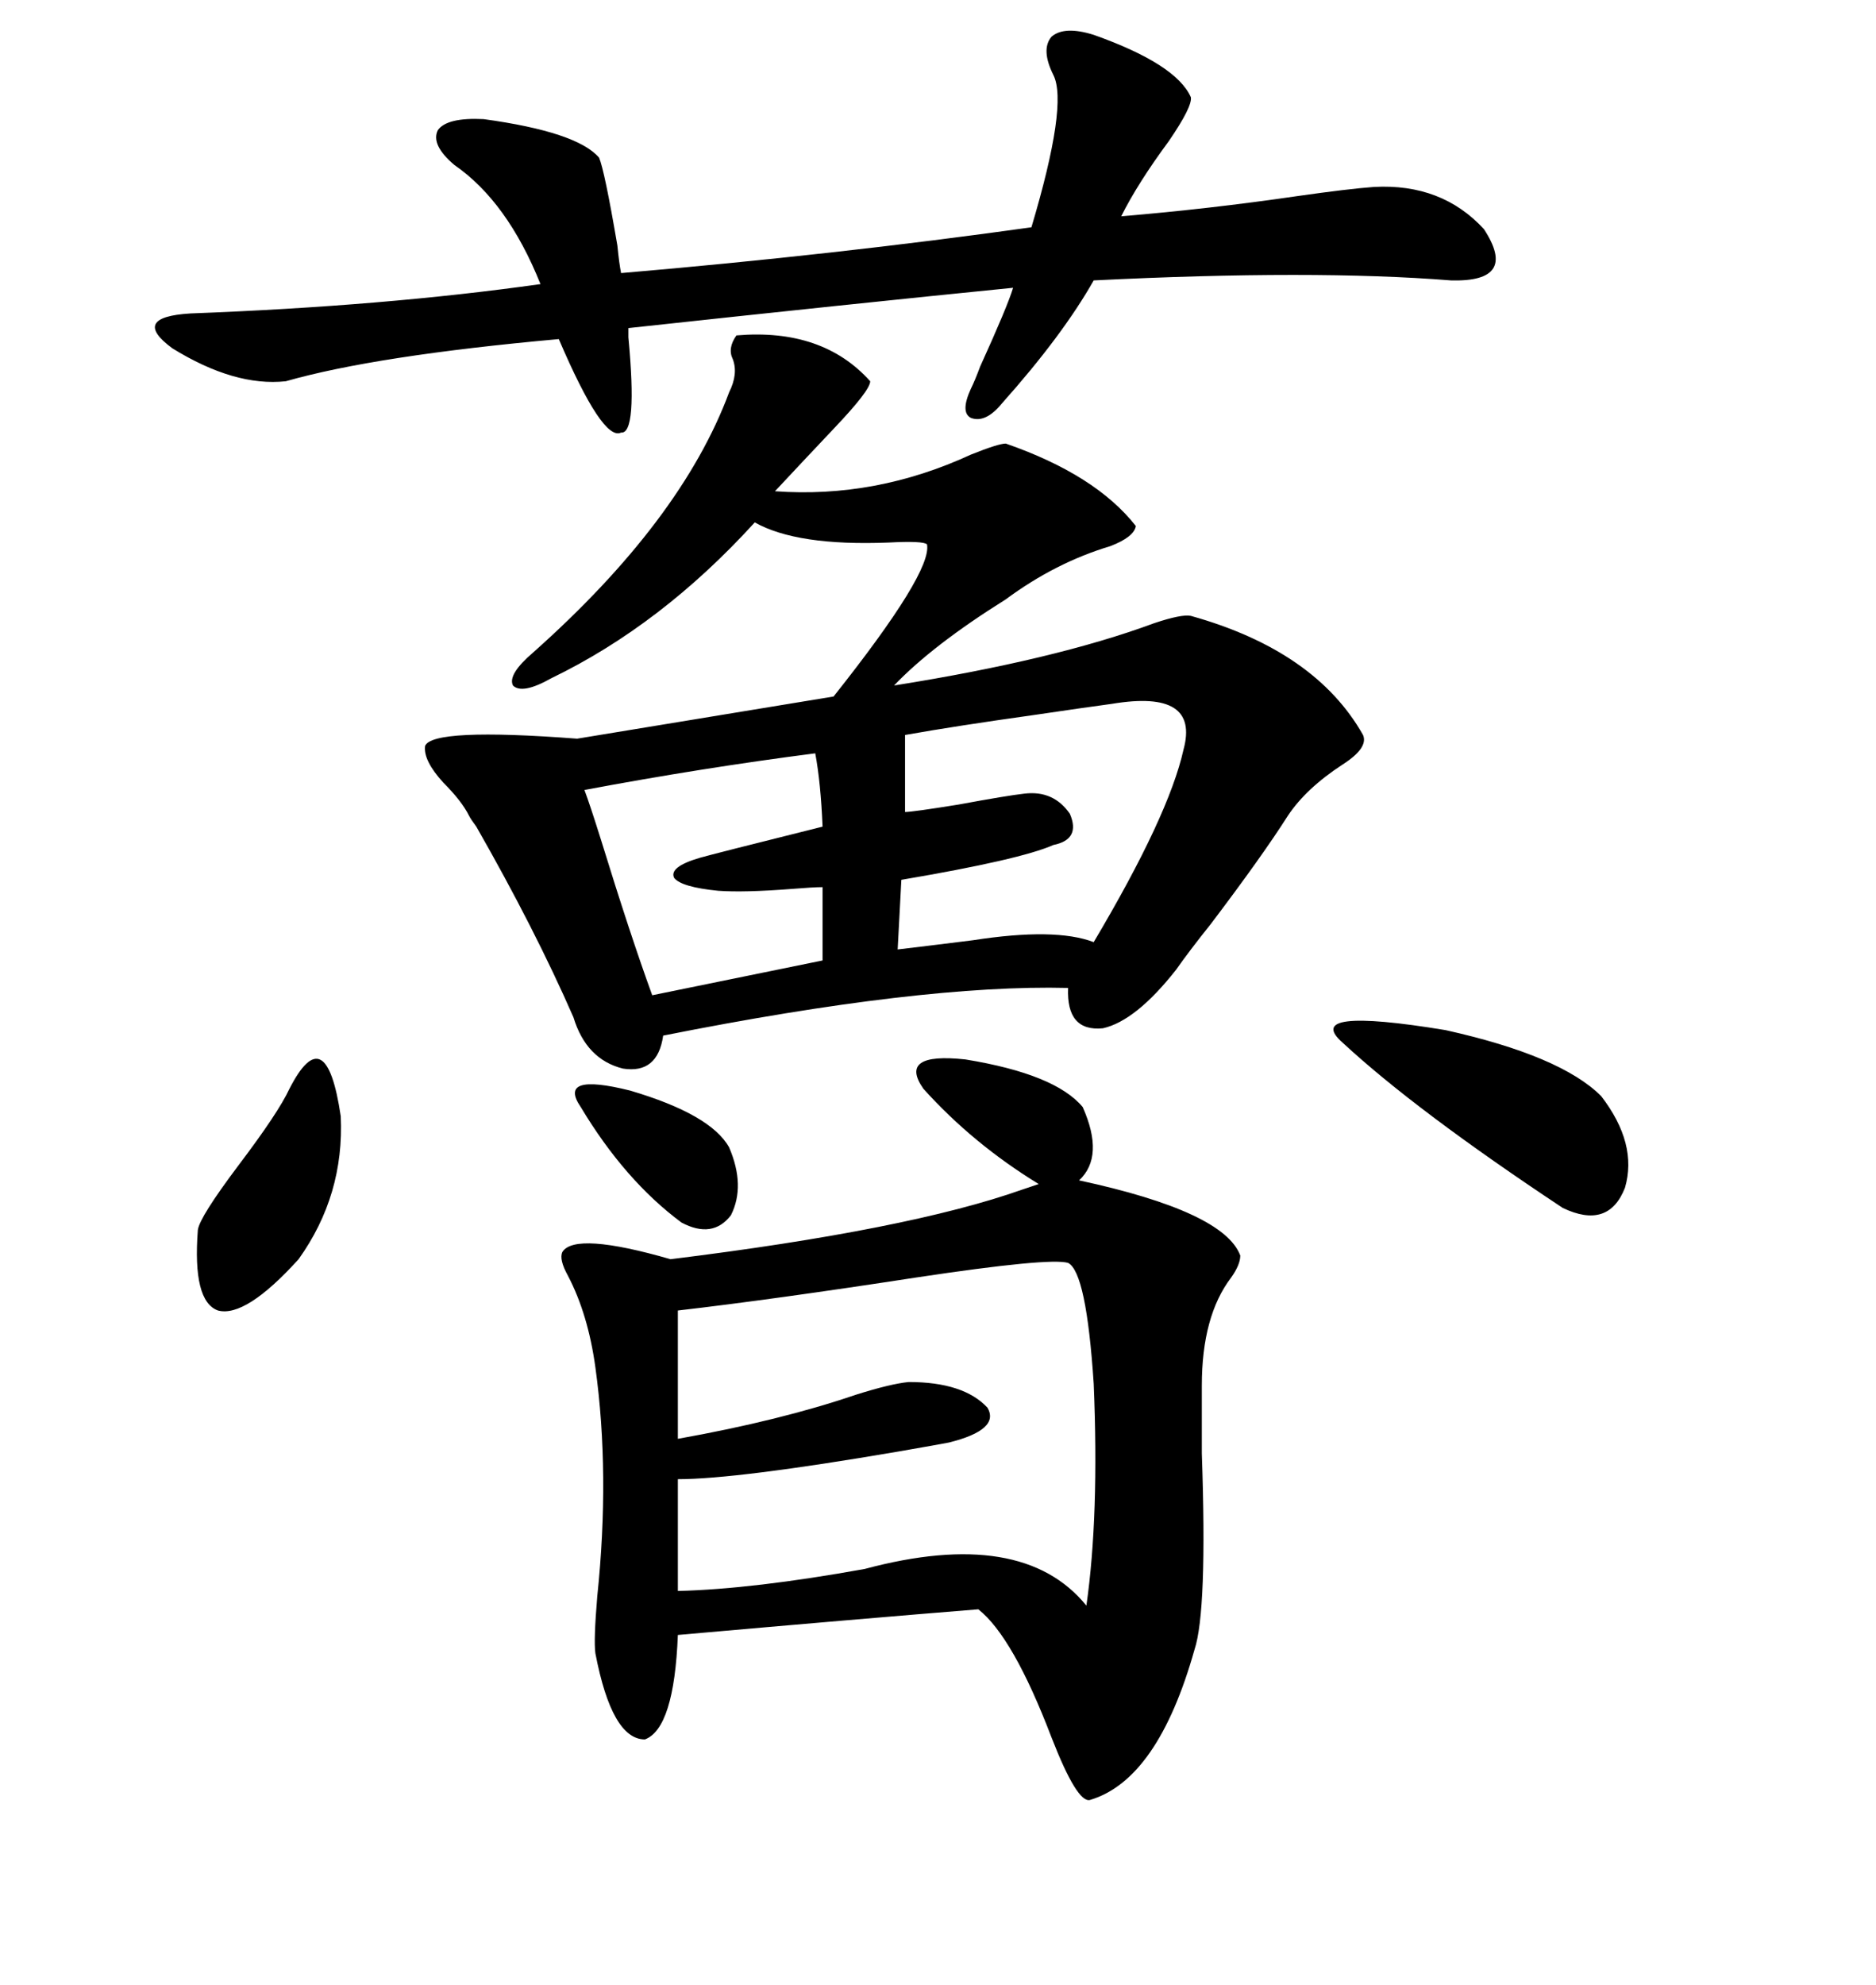 <svg xmlns="http://www.w3.org/2000/svg" xmlns:xlink="http://www.w3.org/1999/xlink" width="300" height="317.285"><path d="M117.77 53.61L117.77 53.61Q131.54 52.44 139.16 60.94L139.16 60.94Q139.16 62.40 133.30 68.55L133.30 68.55Q128.03 74.12 123.93 78.52L123.93 78.52Q140.04 79.69 155.27 72.66L155.27 72.66Q159.67 70.90 160.84 70.90L160.84 70.90Q175.20 75.88 181.64 84.08L181.64 84.08Q181.35 85.84 177.54 87.30L177.54 87.30Q168.75 89.94 160.84 95.80L160.84 95.80Q149.12 103.13 142.97 109.57L142.97 109.57Q168.75 105.47 184.57 99.61L184.57 99.61Q188.96 98.14 190.43 98.44L190.43 98.44Q210.35 104.00 217.97 117.48L217.97 117.48Q218.85 119.53 214.75 122.17L214.75 122.17Q208.89 125.98 205.96 130.37L205.96 130.37Q201.86 136.82 193.65 147.66L193.65 147.66Q190.14 152.05 188.09 154.98L188.09 154.98Q181.64 163.18 176.37 164.36L176.37 164.36Q170.51 164.94 170.80 157.91L170.80 157.91Q147.36 157.32 106.05 165.53L106.05 165.53Q105.18 171.68 99.61 170.80L99.61 170.80Q93.75 169.34 91.70 162.60L91.70 162.60Q85.55 148.54 76.17 132.13L76.17 132.13Q75.29 130.96 75 130.37L75 130.37Q73.83 128.03 70.90 125.10L70.90 125.10Q67.68 121.58 67.97 119.24L67.97 119.24Q69.14 116.31 92.29 118.07L92.29 118.07L133.30 111.33Q149.12 91.41 148.24 87.01L148.24 87.01Q147.66 86.43 142.09 86.72L142.09 86.72Q127.44 87.30 120.70 83.50L120.70 83.50Q105.76 99.90 88.18 108.40L88.18 108.40Q83.50 111.04 82.03 109.57L82.03 109.57Q81.15 107.81 85.25 104.30L85.25 104.30Q108.98 83.20 116.60 62.70L116.60 62.70Q118.07 59.77 117.19 57.42L117.19 57.42Q116.31 55.66 117.77 53.61ZM147.66 174.02L147.66 174.02Q143.55 168.16 154.39 169.34L154.39 169.34Q168.75 171.68 173.14 176.95L173.14 176.95Q176.66 184.86 172.56 188.67L172.56 188.67Q195.70 193.65 198.34 200.68L198.34 200.68Q198.34 202.15 196.88 204.20L196.88 204.20Q192.19 210.35 192.19 221.48L192.19 221.48Q192.19 224.71 192.19 232.32L192.19 232.32Q193.07 257.52 191.02 263.67L191.02 263.67Q185.16 284.47 174.32 287.70L174.32 287.70Q172.27 288.28 168.16 277.73L168.16 277.73Q162.01 261.62 156.45 257.23L156.45 257.23Q138.28 258.69 108.40 261.33L108.40 261.33Q107.81 276.27 103.13 278.03L103.13 278.03Q97.85 278.03 95.21 264.26L95.21 264.26Q94.92 262.21 95.51 255.18L95.51 255.18Q97.56 235.55 95.21 218.55L95.21 218.55Q94.04 210.06 90.82 203.91L90.82 203.91Q89.36 201.27 89.94 200.10L89.94 200.10Q91.99 196.88 107.23 201.27L107.23 201.27Q145.31 196.58 163.48 190.14L163.48 190.14Q165.23 189.55 166.11 189.26L166.11 189.26Q155.57 182.81 147.66 174.02ZM174.90 5.57L174.90 5.57Q188.09 10.25 190.43 15.53L190.43 15.53Q190.72 16.99 186.91 22.56L186.91 22.56Q181.93 29.30 179.30 34.57L179.30 34.57Q193.36 33.40 207.42 31.35L207.42 31.35Q215.63 30.18 219.73 29.88L219.73 29.88Q230.57 29.30 237.30 36.62L237.30 36.62Q242.87 45.12 232.03 44.82L232.03 44.82Q210.06 43.07 174.90 44.82L174.90 44.82Q169.92 53.61 160.25 64.45L160.25 64.45Q157.62 67.68 155.27 66.80L155.27 66.80Q153.52 65.92 155.27 62.11L155.27 62.11Q155.86 60.94 156.74 58.59L156.74 58.59Q161.13 48.93 162.01 46.00L162.01 46.00Q135.64 48.63 100.49 52.44L100.49 52.44Q100.49 53.03 100.49 53.91L100.49 53.91Q101.95 69.43 99.32 69.14L99.32 69.14Q96.39 70.61 89.36 54.20L89.36 54.20Q60.06 56.84 45.70 60.94L45.70 60.94Q37.50 61.82 27.54 55.66L27.54 55.66Q20.80 50.68 30.47 50.10L30.47 50.10Q61.52 48.93 86.43 45.41L86.43 45.41Q81.15 32.23 72.66 26.37L72.66 26.37Q68.85 23.14 70.02 20.80L70.02 20.80Q71.48 18.75 77.34 19.04L77.34 19.04Q92.29 21.09 95.80 25.20L95.80 25.20Q96.68 27.25 98.73 39.26L98.73 39.26Q99.02 42.19 99.32 43.65L99.32 43.65Q133.59 40.72 164.94 36.33L164.94 36.33Q170.80 16.70 168.46 12.01L168.46 12.01Q166.41 7.91 168.16 5.86L168.16 5.86Q170.21 4.10 174.90 5.57ZM108.40 209.47L108.40 209.47L108.40 229.98Q124.80 227.05 136.82 222.95L136.82 222.95Q142.38 221.19 145.31 220.90L145.31 220.90Q154.10 220.90 157.91 225L157.91 225Q159.96 228.52 151.76 230.57L151.76 230.57Q150.29 230.86 143.55 232.03L143.55 232.03Q117.77 236.43 108.40 236.43L108.40 236.43L108.40 254.30Q120.41 254.00 138.28 250.78L138.28 250.78Q163.48 244.04 173.73 256.64L173.73 256.64Q175.78 242.29 174.90 221.19L174.90 221.19Q173.73 203.32 170.80 201.86L170.80 201.86Q167.87 200.98 146.48 204.20L146.48 204.20Q123.63 207.71 108.40 209.47ZM177.83 112.50L177.83 112.50Q173.44 113.09 165.53 114.26L165.53 114.26Q152.93 116.02 144.73 117.48L144.73 117.48L144.73 129.79Q145.90 129.79 153.22 128.61L153.22 128.61Q161.13 127.15 163.77 126.86L163.77 126.86Q168.46 126.27 171.09 130.08L171.09 130.08Q172.85 134.18 168.46 135.06L168.46 135.06Q163.18 137.40 144.14 140.63L144.14 140.63L143.55 151.76Q148.54 151.17 155.57 150.29L155.57 150.29Q168.75 148.24 174.90 150.59L174.90 150.59Q186.91 130.37 189.26 119.82L189.26 119.82Q191.89 110.16 177.83 112.50ZM130.37 120.41L130.37 120.41Q112.21 122.75 93.46 126.27L93.46 126.27Q94.34 128.61 96.09 134.18L96.09 134.18Q100.78 149.41 104.30 159.08L104.30 159.08L131.54 153.52L131.54 141.80Q130.08 141.80 126.56 142.09L126.56 142.09Q118.95 142.68 114.84 142.38L114.84 142.38Q108.98 141.80 107.81 140.33L107.81 140.33Q106.93 138.57 111.91 137.11L111.91 137.11Q113.96 136.52 131.54 132.13L131.54 132.13Q131.25 125.10 130.37 120.41ZM214.75 166.70L214.75 166.70Q208.01 160.84 231.15 164.65L231.15 164.65Q249.61 168.75 256.05 175.20L256.05 175.20Q261.91 182.81 259.86 189.84L259.86 189.84Q257.23 196.58 249.90 193.07L249.90 193.07Q226.46 177.54 214.75 166.70ZM46.29 174.02L46.29 174.02Q52.15 162.60 54.49 178.42L54.49 178.42Q55.08 191.02 47.75 201.27L47.75 201.27Q39.26 210.64 34.86 209.47L34.86 209.47Q30.76 208.01 31.64 196.58L31.64 196.58Q31.93 194.53 38.09 186.33L38.09 186.33Q44.53 177.83 46.29 174.02ZM92.87 176.95L92.87 176.95Q89.06 171.39 100.78 174.32L100.78 174.32Q113.67 178.13 116.60 183.40L116.60 183.40Q119.24 189.55 116.89 194.24L116.89 194.24Q113.96 198.05 108.98 195.41L108.98 195.41Q99.90 188.67 92.87 176.95Z"/></svg>
